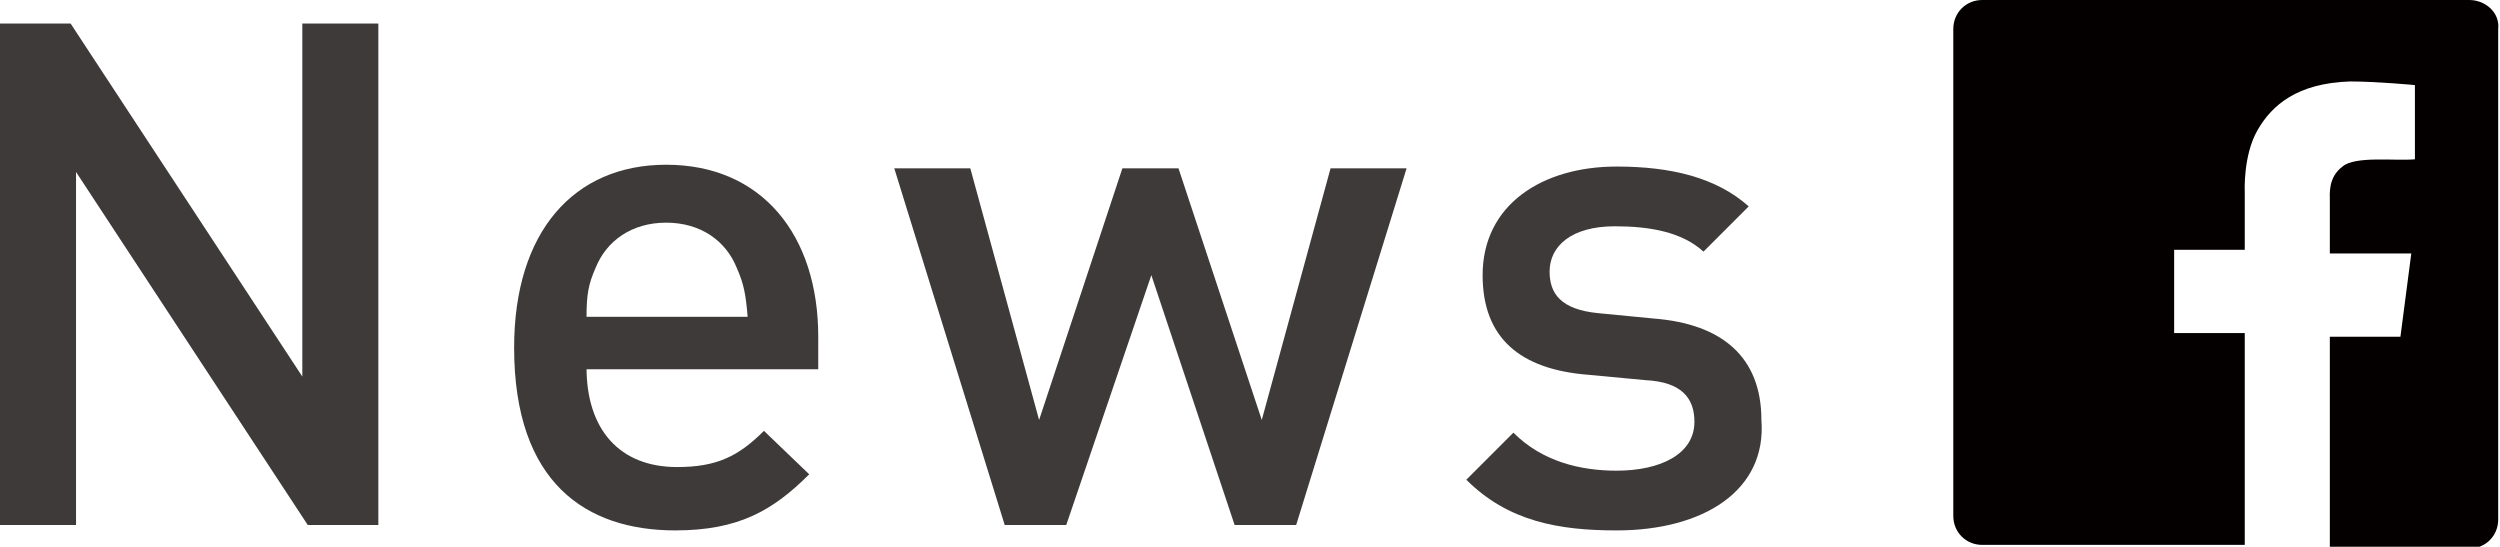 <?xml version="1.0" encoding="utf-8"?>
<!-- Generator: Adobe Illustrator 19.1.0, SVG Export Plug-In . SVG Version: 6.00 Build 0)  -->
<svg version="1.1" id="レイヤー_1" xmlns="http://www.w3.org/2000/svg" xmlns:xlink="http://www.w3.org/1999/xlink" x="0px"
	 y="0px" width="138.1px" height="30.2px" viewBox="0 0 138.1 30.2" style="enable-background:new 0 0 138.1 30.2;"
	 xml:space="preserve">
<style type="text/css">
	.st0{fill:#3E3A39;}
	.st1{fill:#040000;}
</style>
<path class="st0" d="M17,29L4.2,9.5V29H0V1.3h3.9l12.8,19.5V1.3h4.2V29H17z"/>
<path class="st0" d="M32.4,20.3c0,3.4,1.8,5.5,5,5.5c2.2,0,3.4-0.6,4.8-2l2.5,2.4c-2,2-3.9,3.1-7.4,3.1c-4.9,0-8.9-2.6-8.9-10.1
	c0-6.4,3.3-10.1,8.4-10.1c5.3,0,8.4,3.9,8.4,9.5v1.8H32.4z M40.7,14.8c-0.6-1.5-2-2.5-3.9-2.5c-1.9,0-3.3,1-3.9,2.5
	c-0.4,0.9-0.5,1.5-0.5,2.7h8.9C41.2,16.3,41.1,15.7,40.7,14.8z"/>
<path class="st0" d="M71.6,29h-3.4l-4.6-13.8L58.9,29h-3.4L49.4,9.3h4.2l3.8,13.9L62,9.3h3.1l4.6,13.9l3.8-13.9h4.2L71.6,29z"/>
<path class="st0" d="M89.3,29.3c-3.2,0-6-0.5-8.3-2.8l2.6-2.6c1.6,1.6,3.7,2.1,5.7,2.1c2.4,0,4.3-0.9,4.3-2.7c0-1.3-0.7-2.2-2.7-2.3
	l-3.2-0.3c-3.7-0.3-5.8-2-5.8-5.5c0-3.9,3.3-6,7.4-6c3,0,5.5,0.6,7.3,2.2l-2.5,2.5c-1.2-1.1-3-1.4-4.9-1.4c-2.4,0-3.6,1.1-3.6,2.5
	c0,1.2,0.6,2.1,2.7,2.3l3.1,0.3c3.7,0.3,5.9,2.1,5.9,5.6C97.6,27.1,94.1,29.3,89.3,29.3z"/>
<g>
	<path class="st1" d="M136.4,0h-26.9c-0.9,0-1.6,0.7-1.6,1.6v26.9c0,0.9,0.7,1.6,1.6,1.6H124l0-11.7h-3.9v-4.6h3.9l0-3.2
		c0,0-0.1-2,0.7-3.4s2.2-2.6,5.1-2.7c1.5,0,3.6,0.2,3.6,0.2v4.1c-1.1,0.1-3.3-0.2-4,0.4c-0.8,0.6-0.7,1.5-0.7,1.9c0,0.4,0,2.9,0,2.9
		h4.5l-0.6,4.6h-3.9v11.7h7.7c0.9,0,1.6-0.7,1.6-1.6V1.6C138.1,0.7,137.3,0,136.4,0z"/>
</g>
</svg>
